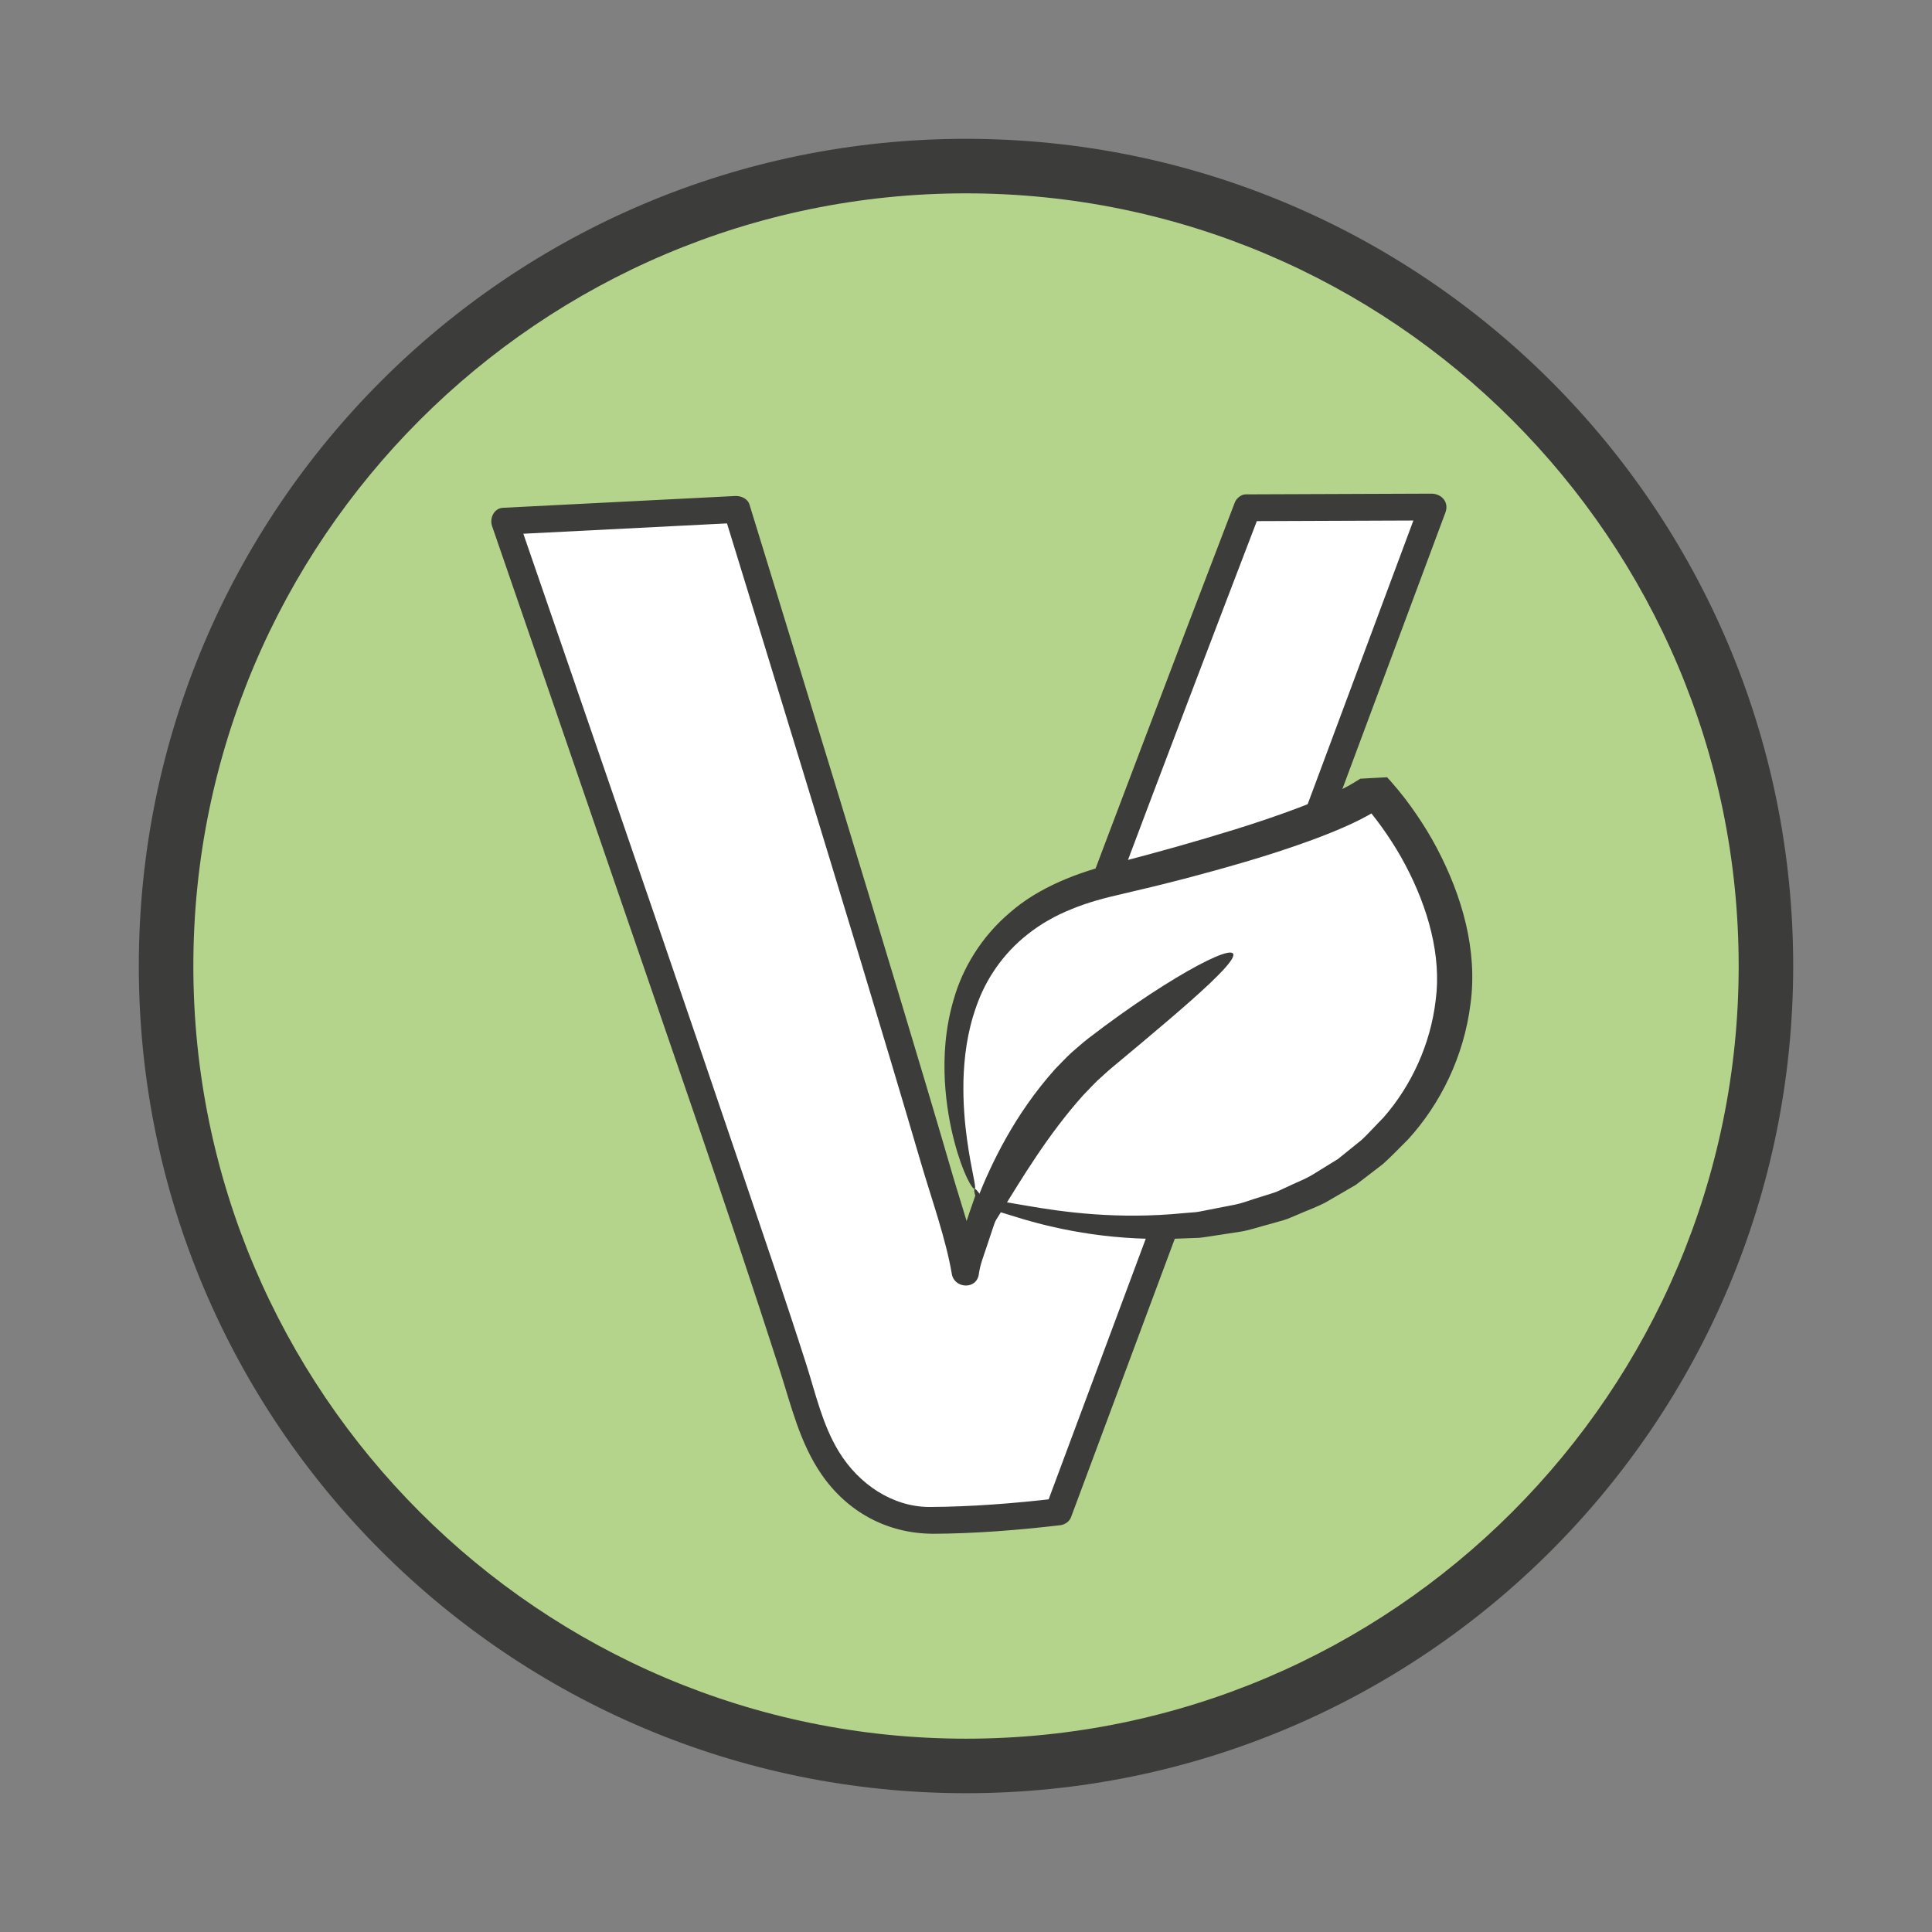 <?xml version="1.0" encoding="utf-8"?>
<!-- Generator: Adobe Illustrator 28.2.0, SVG Export Plug-In . SVG Version: 6.00 Build 0)  -->
<svg version="1.1" id="Ebene_1" xmlns="http://www.w3.org/2000/svg" xmlns:xlink="http://www.w3.org/1999/xlink" x="0px" y="0px"
	 viewBox="0 0 141.732 141.732" enable-background="new 0 0 141.732 141.732" xml:space="preserve"><rect x="0" y="0" width="141.732" height="141.732" fill="#808080" stroke="none"/>
<g>
	<g>
		<circle fill="#B5D48B" cx="70.866" cy="70.866" r="58.683"/>
		<path fill="#3C3C3B" d="M70.866,14.184c31.255,0,56.683,25.428,56.683,56.683s-25.428,56.683-56.683,56.683
			S14.184,102.121,14.184,70.866S39.611,14.184,70.866,14.184 M70.866,10.184c-33.514,0-60.683,27.169-60.683,60.683
			c0,33.514,27.169,60.683,60.683,60.683c33.514,0,60.683-27.169,60.683-60.683
			C131.549,37.352,104.38,10.184,70.866,10.184L70.866,10.184z"/>
	</g>
	<g>
		<g>
			<g>
				<path fill="#FFFFFF" d="M68.3,111.536c-2.058,0-7.256-0.619-9.501-9.198c-1.122-4.289-21.774-64.102-21.774-64.102
					l17.03-0.865c0,0,16.218,52.616,16.761,55.971c0.432-3.354,20.692-56.093,20.692-56.093l13.613-0.052
					l-27.467,73.709C75.92,111.116,70.789,111.536,68.3,111.536z"/>
				<g>
					<path fill="#3C3C3B" d="M68.174,110.553c-2.695-0.014-5.163-1.655-6.636-4.061
						c-1.206-1.971-1.698-4.239-2.394-6.417c-1.481-4.631-3.058-9.232-4.618-13.836
						c-4.383-12.937-8.823-25.856-13.27-38.772c-1.101-3.198-2.203-6.396-3.306-9.593
						c-0.267,0.448-0.533,0.896-0.8,1.344c5.677-0.288,11.353-0.577,17.03-0.865
						c-0.351-0.207-0.701-0.414-1.052-0.622c1.843,5.979,3.675,11.961,5.502,17.945
						c3.011,9.862,6.024,19.725,8.928,29.62c0.794,2.705,1.834,5.594,2.267,8.161
						c0.182,1.081,1.819,1.174,1.98,0.025c0.105-0.751,0.31-1.204,0.617-2.141
						c0.503-1.538,1.041-3.066,1.582-4.591c1.614-4.548,3.29-9.075,4.973-13.598
						c3.608-9.695,7.278-19.367,10.969-29.031c0.825-2.159,1.65-4.319,2.479-6.477
						c-0.264,0.196-0.528,0.391-0.792,0.587c4.538-0.017,9.075-0.034,13.613-0.052
						c-0.348-0.46-0.696-0.919-1.044-1.379c-3.089,8.29-6.179,16.581-9.268,24.871
						c-4.929,13.227-9.857,26.453-14.786,39.68c-1.138,3.053-2.275,6.106-3.413,9.159
						c0.264-0.196,0.528-0.391,0.792-0.587C74.436,110.287,71.287,110.537,68.174,110.553
						c-1.286,0.007-1.013,1.972,0.252,1.966c3.113-0.016,6.262-0.267,9.353-0.629
						c0.333-0.039,0.672-0.264,0.792-0.587c3.089-8.29,6.179-16.581,9.268-24.871
						c4.929-13.227,9.857-26.453,14.786-39.68c1.138-3.053,2.275-6.106,3.413-9.159
						c0.283-0.76-0.289-1.382-1.044-1.379c-4.538,0.017-9.075,0.034-13.613,0.052
						c-0.328,0.001-0.679,0.292-0.792,0.587c-2.326,6.056-4.635,12.119-6.935,18.186
						c-3.745,9.881-7.495,19.764-11.057,29.713c-0.657,1.834-1.31,3.67-1.921,5.52
						c-0.313,0.946-0.712,1.938-0.85,2.929c0.66,0.008,1.32,0.017,1.98,0.025
						c-0.397-2.354-1.242-4.694-1.907-6.98c-1.31-4.503-2.659-8.995-4.011-13.485
						c-2.931-9.731-5.901-19.451-8.883-29.167c-0.674-2.195-1.348-4.39-2.024-6.585
						c-0.135-0.438-0.635-0.643-1.052-0.622c-5.677,0.288-11.353,0.577-17.03,0.865
						c-0.672,0.034-0.996,0.777-0.8,1.344c3.054,8.846,6.097,17.697,9.132,26.549
						c4.034,11.767,8.157,23.514,11.967,35.356c0.847,2.633,1.471,5.341,3.066,7.658
						c1.903,2.764,4.823,4.34,8.162,4.357C69.711,112.525,69.437,110.559,68.174,110.553z"/>
				</g>
			</g>
		</g>
		<g>
			<g>
				<path fill="#FFFFFF" d="M71.501,87.219c-1.029-2.302-5.849-18.777,9.774-22.566
					c17.609-4.271,19.544-6.726,19.544-6.726s5.288,5.429,5.868,12.835c0.818,10.434-10.365,24.282-34.328,17.508
					C71.95,88.154,71.94,88.2,71.501,87.219z"/>
				<g>
					<g>
						<path fill="#3C3C3B" d="M71.501,87.219c0.041-0.019,0.121,0.052,0.239,0.203
							c0.133,0.144,0.222,0.375,0.484,0.521c0.251,0.061,0.779,0.113,1.283,0.2
							c0.523,0.089,1.125,0.191,1.802,0.306c2.667,0.468,6.697,1.026,11.51,0.549
							c0.301-0.025,0.606-0.05,0.914-0.075c0.306-0.037,0.61-0.115,0.92-0.17
							c0.618-0.12,1.248-0.243,1.893-0.369c0.644-0.123,1.262-0.384,1.912-0.571
							c0.323-0.102,0.648-0.205,0.977-0.309c0.328-0.104,0.631-0.278,0.951-0.415
							c0.625-0.308,1.3-0.548,1.913-0.919c0.61-0.376,1.229-0.758,1.857-1.146
							c0.572-0.462,1.152-0.93,1.74-1.405c0.547-0.517,1.054-1.089,1.597-1.637
							c2.032-2.316,3.455-5.365,3.832-8.627c0.431-3.228-0.559-6.76-2.233-9.913
							c-0.405-0.769-0.859-1.51-1.343-2.221c-0.239-0.358-0.494-0.703-0.749-1.045l-0.388-0.497l-0.002-0.004
							l-0.004,0.001c0,0-0.557,0.32-0.934,0.502c-0.404,0.203-0.806,0.387-1.207,0.559
							c-0.802,0.349-1.598,0.658-2.391,0.947c-1.586,0.576-3.153,1.081-4.696,1.534
							c-3.087,0.908-6.068,1.675-8.911,2.329c-1.447,0.329-2.671,0.652-3.876,1.154
							c-1.191,0.477-2.267,1.096-3.189,1.829c-1.859,1.456-3.102,3.354-3.771,5.278
							c-0.692,1.922-0.907,3.816-0.952,5.473c-0.034,1.663,0.098,3.105,0.258,4.275
							C71.257,85.905,71.656,87.152,71.501,87.219c-0.148,0.073-0.869-1.105-1.491-3.478
							c-0.312-1.185-0.595-2.671-0.696-4.438c-0.088-1.762,0.004-3.828,0.666-6.04
							c0.633-2.205,1.992-4.534,4.12-6.327c2.088-1.831,4.966-2.958,7.814-3.635
							c2.799-0.719,5.729-1.536,8.737-2.47c1.504-0.467,3.022-0.978,4.534-1.545
							c0.755-0.284,1.508-0.585,2.242-0.911c0.369-0.162,0.731-0.331,1.081-0.51
							c0.38-0.194,0.566-0.288,1.286-0.739c0.325-0.018,0.652-0.037,0.98-0.055
							c0.325-0.017,0.653-0.034,0.981-0.051c0.307,0.319,0.568,0.651,0.852,0.978l0.471,0.592
							c0.285,0.379,0.568,0.762,0.835,1.157c0.538,0.787,1.041,1.606,1.492,2.462
							c1.859,3.525,3.004,7.502,2.472,11.436c-0.484,3.863-2.206,7.334-4.566,9.927
							c-0.624,0.615-1.217,1.249-1.85,1.817c-0.674,0.518-1.34,1.029-1.996,1.532
							c-0.712,0.414-1.413,0.822-2.104,1.223c-0.695,0.39-1.443,0.638-2.143,0.952
							c-0.357,0.139-0.699,0.316-1.06,0.419c-0.362,0.102-0.72,0.203-1.075,0.303
							c-0.714,0.181-1.399,0.432-2.096,0.54c-0.697,0.107-1.38,0.211-2.048,0.314
							c-0.334,0.045-0.663,0.112-0.99,0.136c-0.329,0.012-0.653,0.025-0.974,0.037
							c-5.147,0.254-9.191-0.608-11.923-1.411c-0.678-0.208-1.28-0.393-1.803-0.553
							c-0.53-0.188-0.918-0.26-1.334-0.493c-0.326-0.301-0.36-0.684-0.415-0.852
							C71.458,87.344,71.46,87.238,71.501,87.219z"/>
					</g>
				</g>
			</g>
			<g>
				<g>
					<g>
						<path fill="#3C3C3B" d="M90.457,69.956c0.222,0.32-0.979,1.577-3.046,3.411
							c-1.033,0.917-2.283,1.979-3.674,3.146c-0.696,0.581-1.427,1.191-2.183,1.823
							c-0.377,0.315-0.689,0.624-1.049,0.939c-0.341,0.329-0.669,0.693-1.015,1.041
							c-2.658,2.96-4.571,6.224-6.012,8.525c-1.431,2.325-2.344,3.786-2.711,3.646
							c-0.36-0.134-0.089-1.891,0.926-4.527c1.037-2.614,2.726-6.196,5.716-9.54
							c0.396-0.402,0.771-0.809,1.177-1.185c0.417-0.357,0.843-0.742,1.242-1.05
							c0.795-0.613,1.572-1.19,2.323-1.724c1.5-1.071,2.888-1.979,4.082-2.698
							C88.622,70.324,90.236,69.637,90.457,69.956z"/>
					</g>
				</g>
			</g>
		</g>
	</g>
</g>
</svg>
